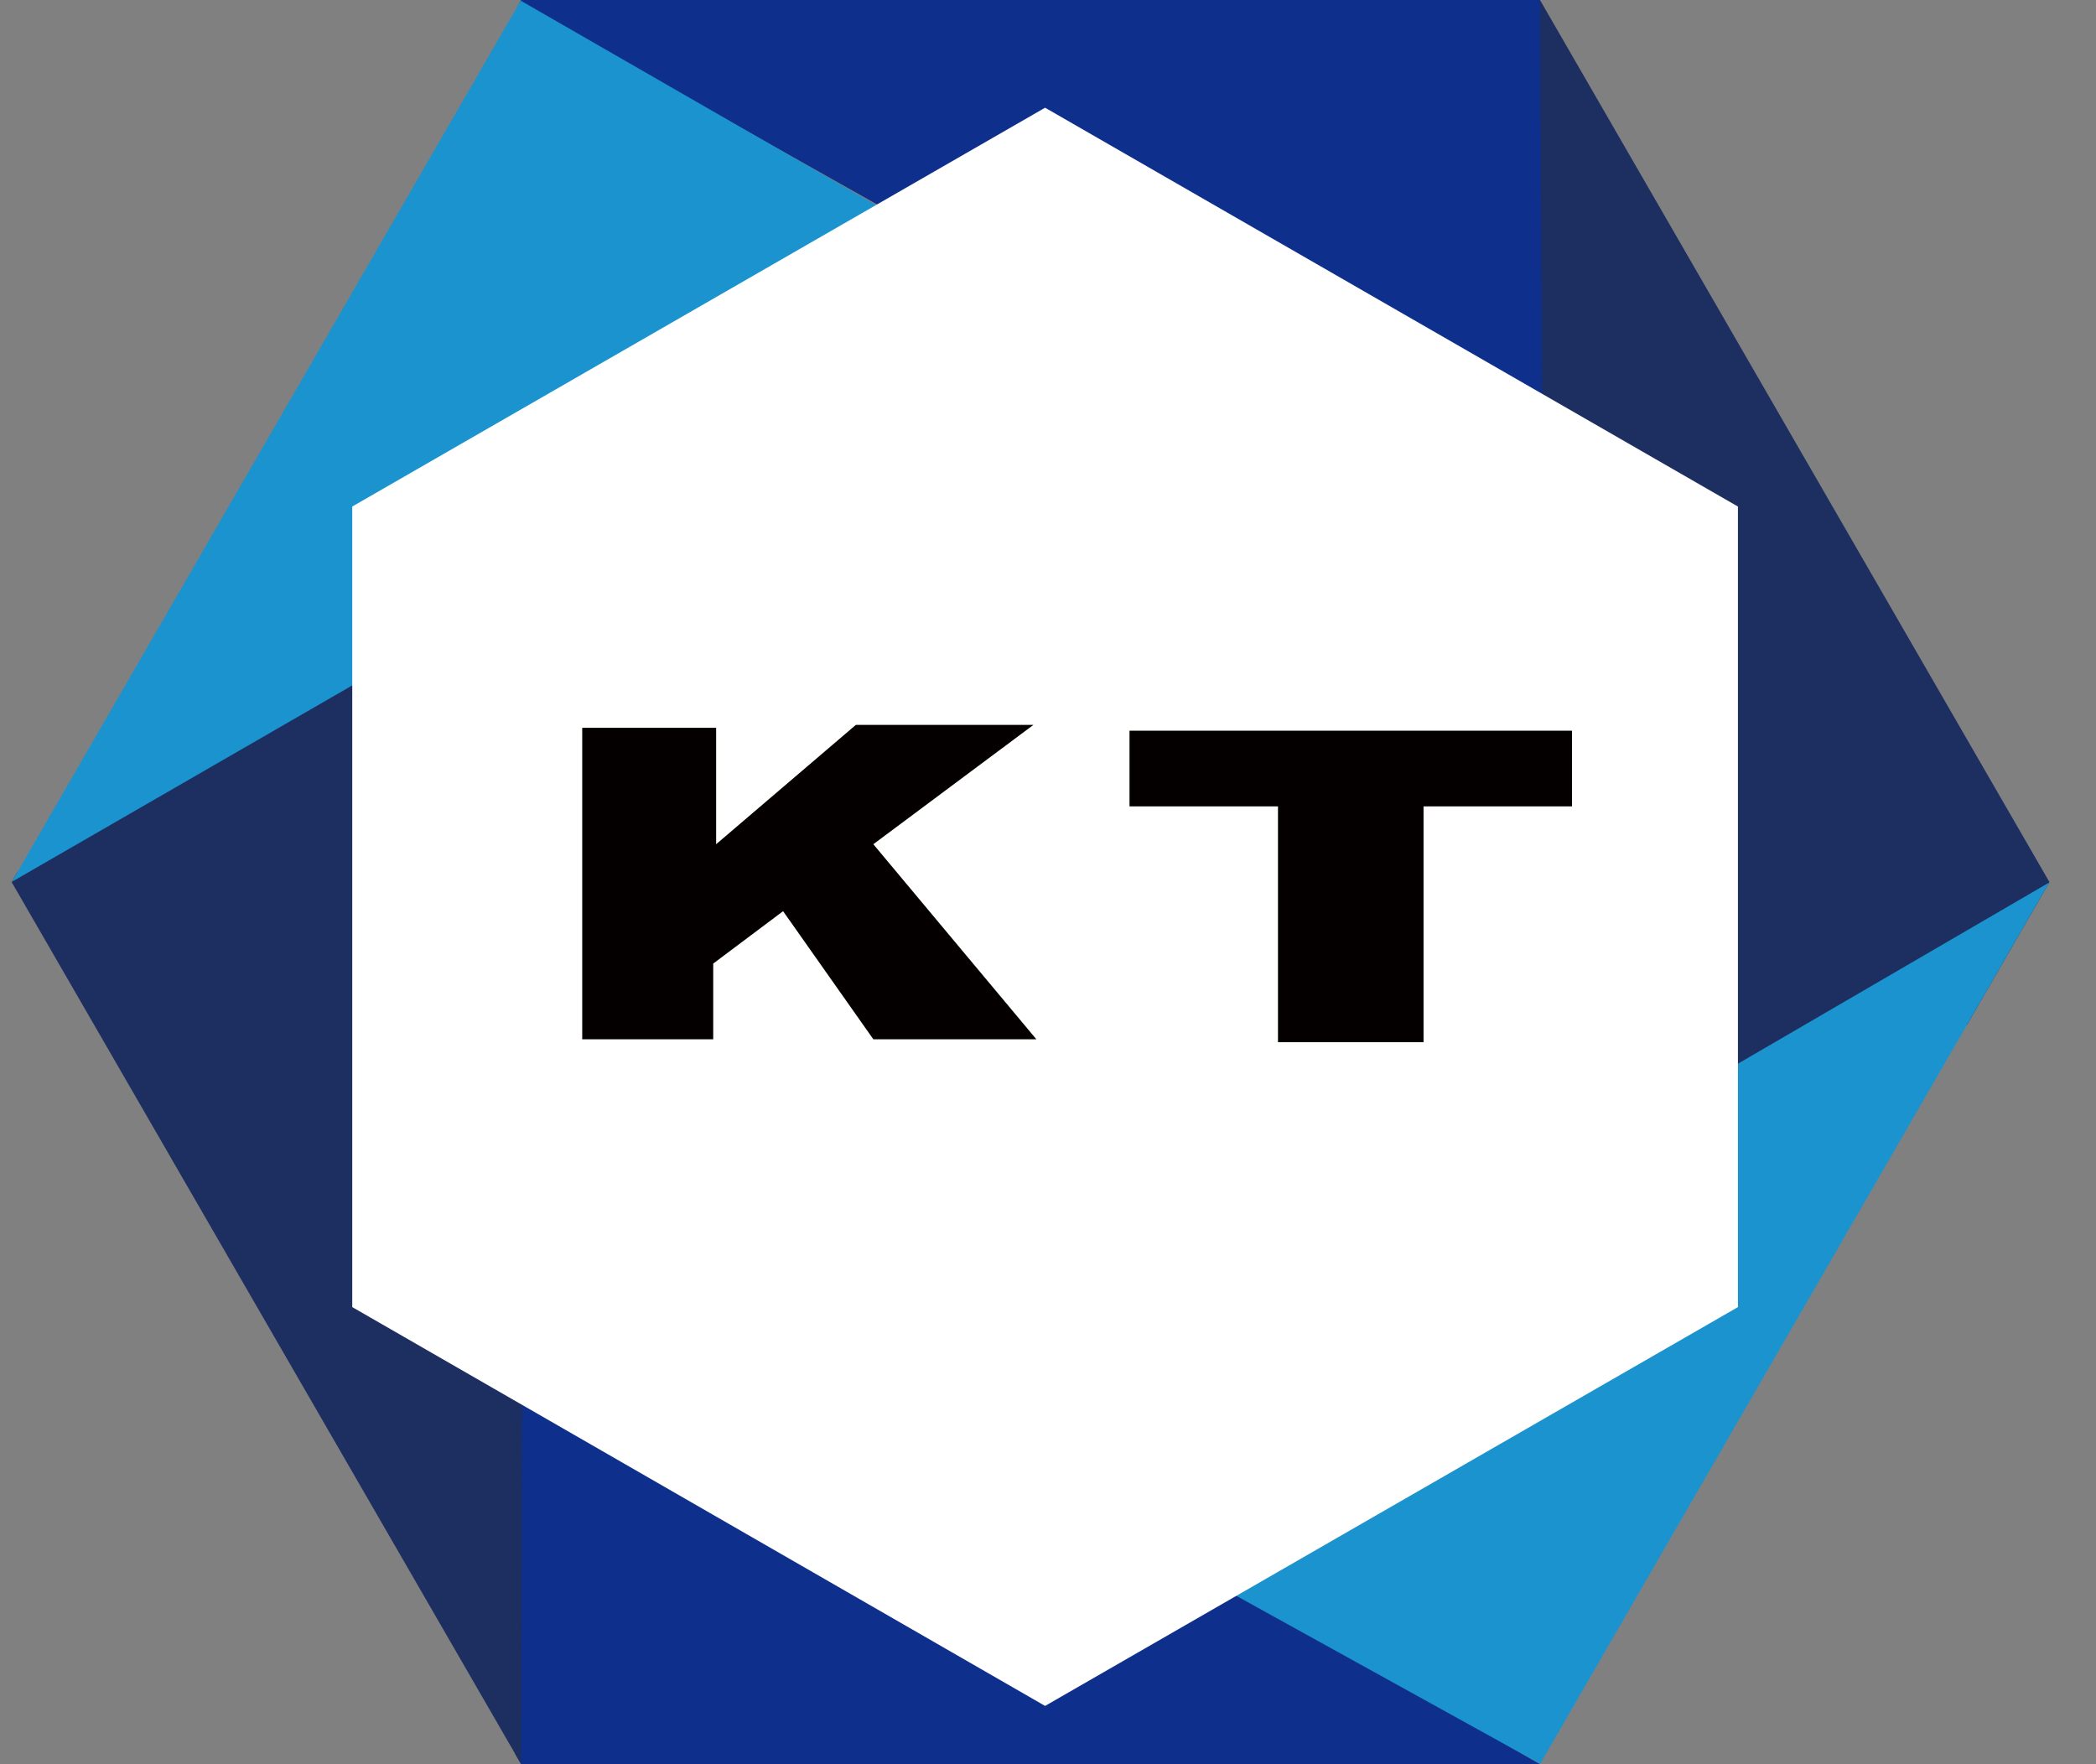 <?xml version="1.0" encoding="utf-8"?>
<!-- Generator: Adobe Illustrator 27.7.0, SVG Export Plug-In . SVG Version: 6.00 Build 0)  -->
<svg version="1.1" id="レイヤー_1" xmlns="http://www.w3.org/2000/svg" xmlns:xlink="http://www.w3.org/1999/xlink" x="0px"
	 y="0px" viewBox="0 0 72 60.6" style="enable-background:new 0 0 72 60.6;" xml:space="preserve">
<rect x="0" y="0" width="72" height="60.6" fill="#808080" stroke="none"/>
<style type="text/css">
	.st0{clip-path:url(#SVGID_00000038395480215977392780000001094471592601413818_);fill:#1D2E60;}
	.st1{clip-path:url(#SVGID_00000038395480215977392780000001094471592601413818_);fill:#0F2F8C;}
	.st2{clip-path:url(#SVGID_00000038395480215977392780000001094471592601413818_);fill:#1B93CF;}
	.st3{clip-path:url(#SVGID_00000038395480215977392780000001094471592601413818_);fill:#FFFFFF;}
	.st4{clip-path:url(#SVGID_00000038395480215977392780000001094471592601413818_);}
	.st5{fill:#040000;}
</style>
<g>
	<g>
		<defs>
			<polygon id="SVGID_1_" points="52.9,0 17.9,0 0.4,30.3 17.9,60.6 52.9,60.6 70.4,30.3 			"/>
		</defs>
		<clipPath id="SVGID_00000109008784669364391690000006370033560289438095_">
			<use xlink:href="#SVGID_1_"  style="overflow:visible;"/>
		</clipPath>
		<polygon style="clip-path:url(#SVGID_00000109008784669364391690000006370033560289438095_);fill:#1D2E60;" points="51.9,-2 
			51.6,44.6 72,32.6 		"/>
		<polygon style="clip-path:url(#SVGID_00000109008784669364391690000006370033560289438095_);fill:#0F2F8C;" points="52.9,60.6 
			17.7,40.3 17.7,60.6 		"/>
		<polygon style="clip-path:url(#SVGID_00000109008784669364391690000006370033560289438095_);fill:#1D2E60;" points="17.9,61.2 
			18,19.9 0,30.3 		"/>
		<polygon style="clip-path:url(#SVGID_00000109008784669364391690000006370033560289438095_);fill:#0F2F8C;" points="17.3,-0.2 
			53,19.9 52.9,-0.4 		"/>
		<polygon style="clip-path:url(#SVGID_00000109008784669364391690000006370033560289438095_);fill:#1B93CF;" points="-0.3,30.7 
			35.4,10.1 17.5,-0.2 		"/>
		<polygon style="clip-path:url(#SVGID_00000109008784669364391690000006370033560289438095_);fill:#1B93CF;" points="75.4,27.4 
			35.2,50.8 56,62.3 		"/>
		<polygon style="clip-path:url(#SVGID_00000109008784669364391690000006370033560289438095_);fill:#FFFFFF;" points="59.7,17.4 
			35.9,3.7 12.1,17.4 12.1,44.9 35.9,58.6 59.7,44.9 		"/>
		<g style="clip-path:url(#SVGID_00000109008784669364391690000006370033560289438095_);">
			<path class="st5" d="M20,25h4.6V29l4.8-4.1h6.1L30,29l5.6,6.7H30l-3.1-4.4l-2.4,1.8v2.6H20V25z"/>
		</g>
		<g style="clip-path:url(#SVGID_00000109008784669364391690000006370033560289438095_);">
			<path class="st5" d="M38.8,25.1H54v2.6h-5.1v8.1h-5v-8.1h-5.1V25.1z"/>
		</g>
	</g>
</g>
</svg>
